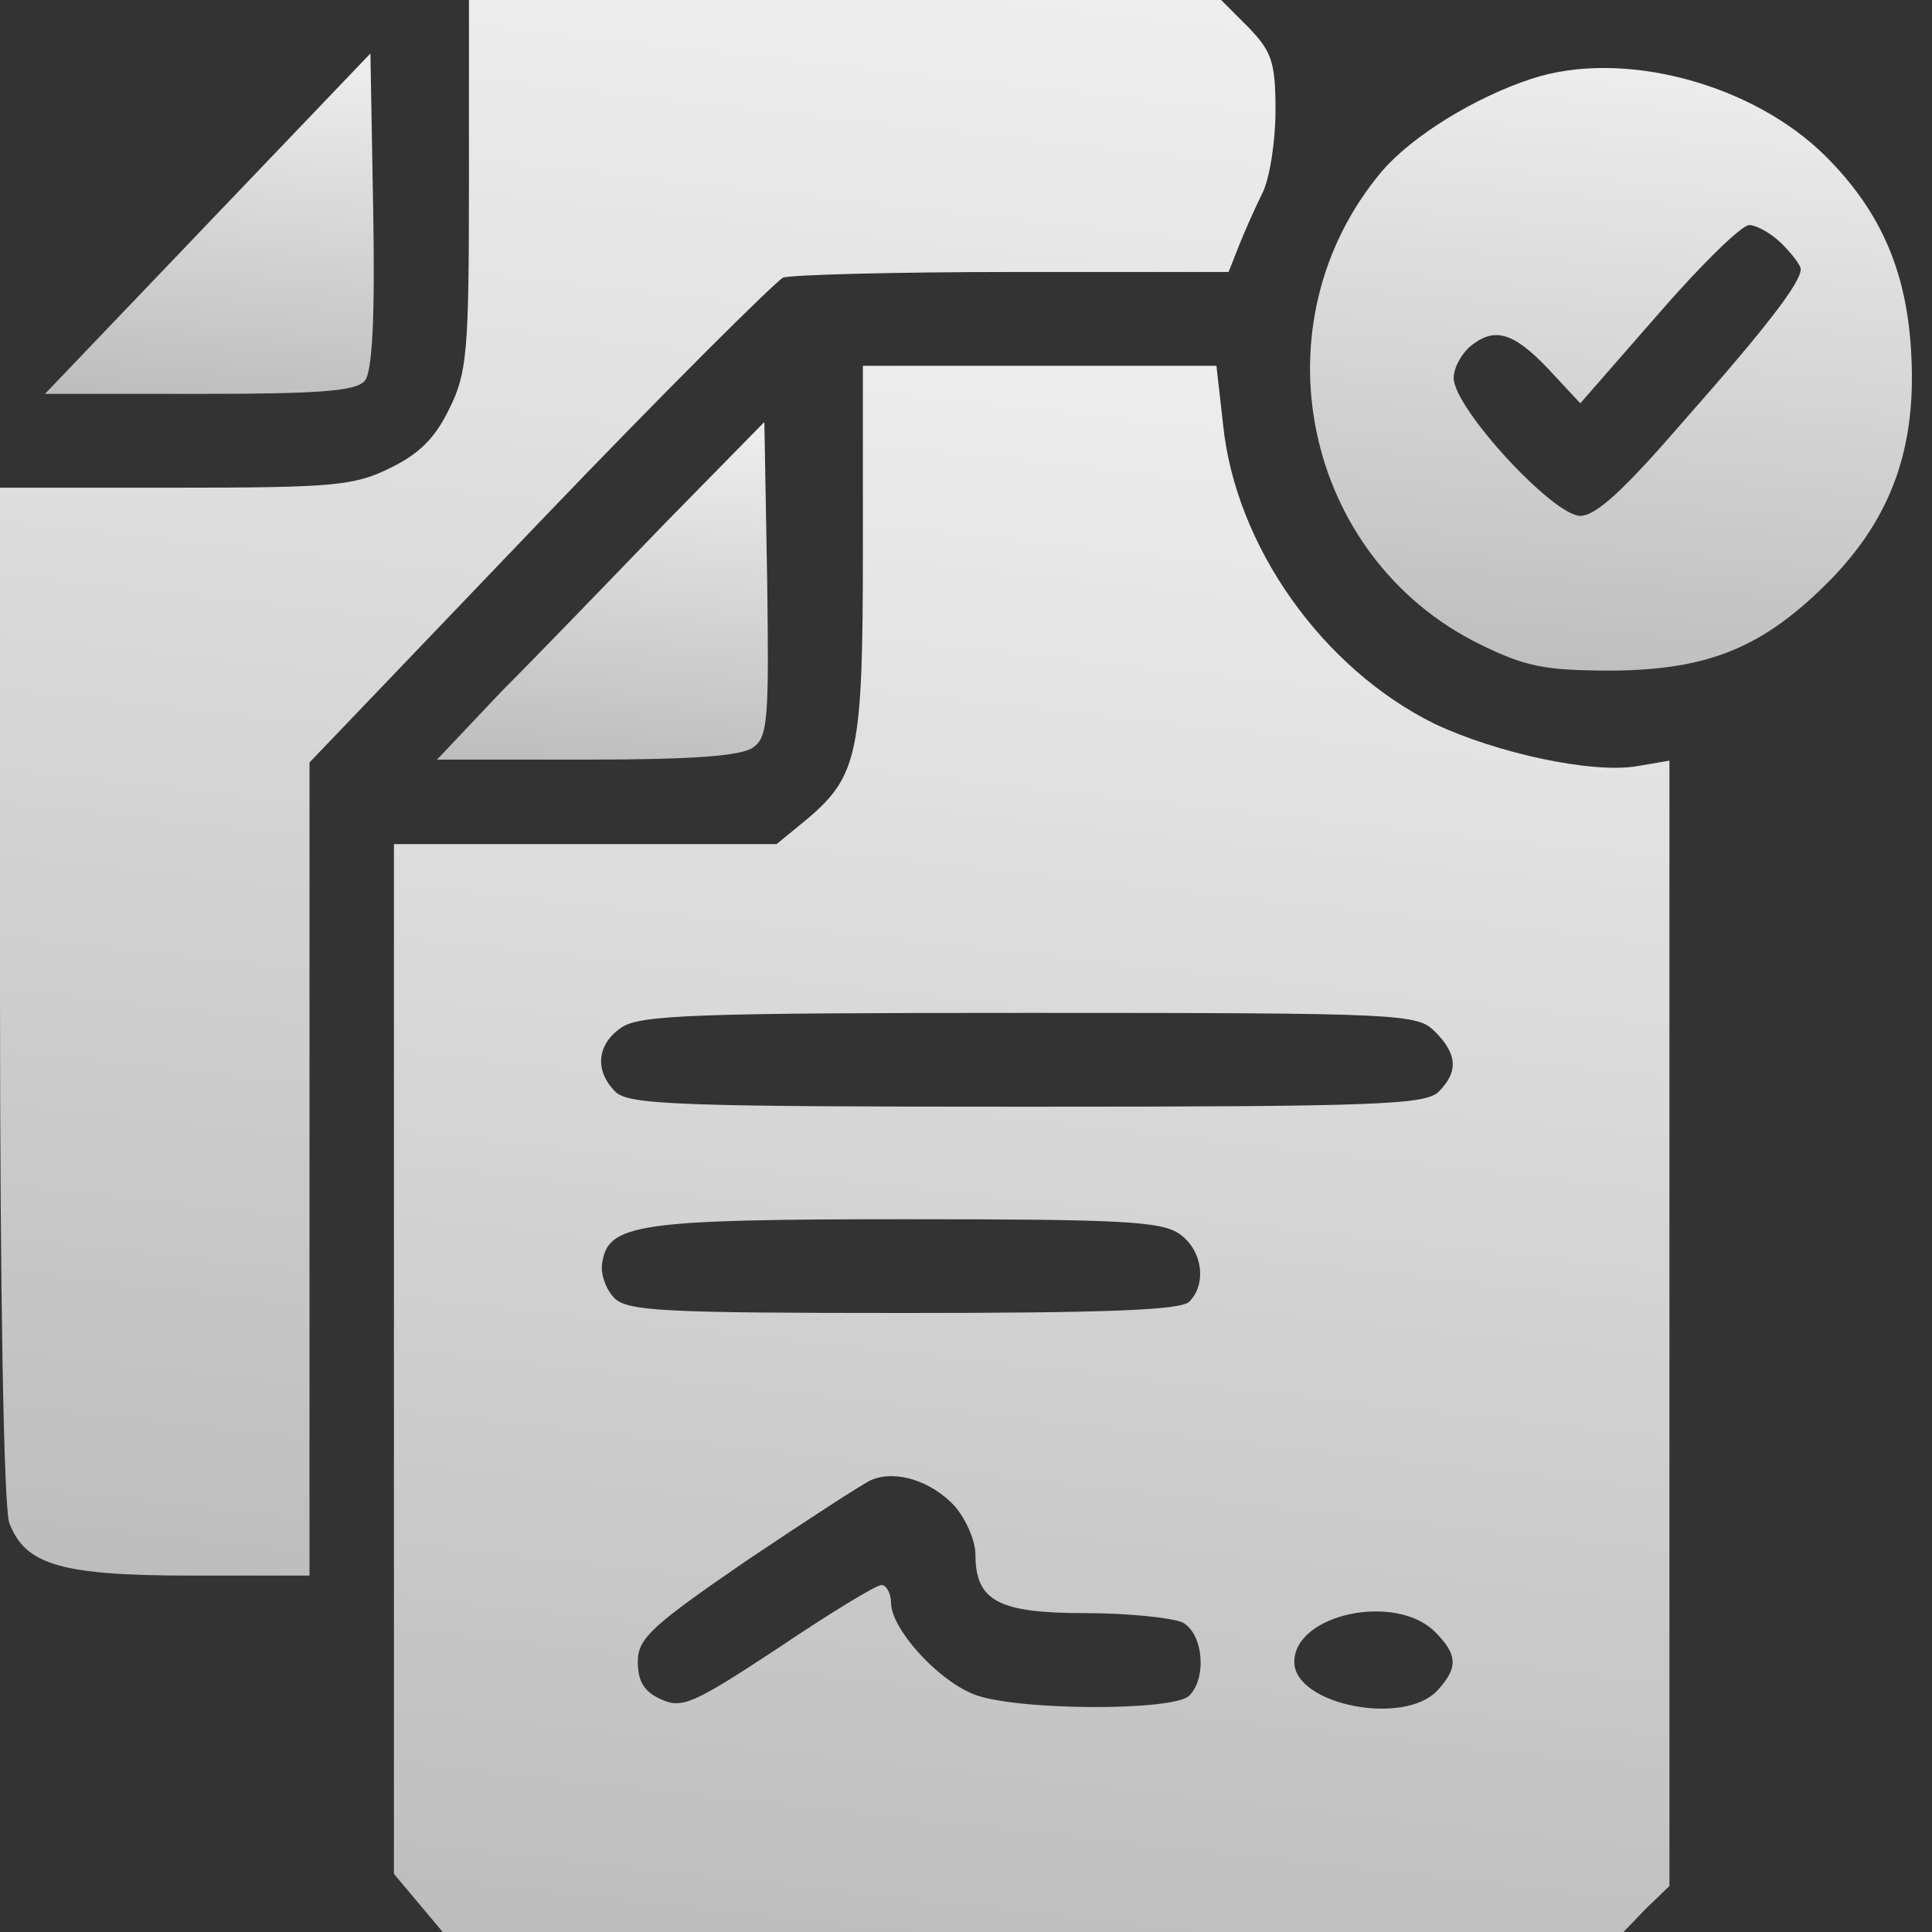 <?xml version="1.0" encoding="UTF-8"?> <svg xmlns="http://www.w3.org/2000/svg" width="40" height="40" viewBox="0 0 40 40" fill="none"><rect x="0" y="0" width="40" height="40" fill="#333333" stroke="none"/> <path d="M9.709 3.825C9.709 7.281 9.67 7.728 9.301 8.466C9.01 9.068 8.68 9.398 8.078 9.689C7.34 10.058 6.893 10.097 3.631 10.097H0V20.563C0 26.776 0.078 31.242 0.194 31.534C0.524 32.407 1.282 32.621 3.981 32.621H6.408V24.194V15.786L11.165 10.815C13.767 8.097 16.058 5.825 16.214 5.747C16.388 5.689 18.544 5.631 20.99 5.631H25.437L25.651 5.087C25.767 4.796 25.981 4.31 26.136 4C26.291 3.689 26.408 2.912 26.408 2.291C26.408 1.281 26.33 1.068 25.845 0.563L25.282 -0H17.495H9.709V3.825Z" fill="url(#paint0_linear_246_63)"></path> <path d="M4.29 4.641L0.931 8.155H4.135C6.62 8.155 7.377 8.097 7.552 7.883C7.707 7.709 7.766 6.602 7.727 4.369L7.669 1.107L4.29 4.641Z" fill="url(#paint1_linear_246_63)"></path> <path d="M31.709 1.631C30.524 2.02 29.243 2.816 28.621 3.534C25.961 6.68 26.971 11.534 30.641 13.34C31.592 13.806 31.981 13.884 33.398 13.884C35.398 13.864 36.524 13.398 37.903 12C39.146 10.719 39.67 9.301 39.573 7.379C39.495 5.651 38.951 4.389 37.806 3.243C36.291 1.728 33.592 1.01 31.709 1.631ZM36.893 5.049C37.107 5.262 37.282 5.495 37.282 5.573C37.282 5.845 36.621 6.719 34.874 8.699C33.631 10.136 33.048 10.68 32.718 10.68C32.155 10.68 30.097 8.447 30.097 7.826C30.097 7.593 30.291 7.262 30.524 7.107C31.01 6.758 31.417 6.932 32.194 7.787L32.718 8.35L34.33 6.505C35.204 5.495 36.058 4.66 36.214 4.66C36.369 4.66 36.68 4.835 36.893 5.049Z" fill="url(#paint2_linear_246_63)"></path> <path d="M17.865 11.359C17.865 15.573 17.768 16.058 16.719 16.951L16.079 17.476H12.117H8.156V28.136V38.796L8.661 39.398L9.166 40H21.38H33.612L34.078 39.515L34.564 39.048V27.398V15.748L33.884 15.864C32.952 16.019 30.991 15.592 29.71 14.99C27.38 13.845 25.574 11.301 25.321 8.777L25.185 7.573H21.535H17.865V11.359ZM29.71 21.359C30.176 21.825 30.195 22.194 29.787 22.602C29.515 22.874 28.486 22.913 21.263 22.913C14.04 22.913 13.011 22.874 12.739 22.602C12.312 22.175 12.35 21.631 12.855 21.282C13.224 21.01 14.37 20.971 21.302 20.971C29.069 20.971 29.341 20.99 29.71 21.359ZM24.428 25.553C24.894 25.884 24.991 26.582 24.622 26.951C24.448 27.126 22.875 27.184 18.719 27.184C13.729 27.184 12.991 27.146 12.719 26.874C12.545 26.699 12.428 26.369 12.467 26.155C12.583 25.34 13.185 25.243 18.739 25.243C23.185 25.243 24.059 25.282 24.428 25.553ZM19.768 31.184C20.001 31.456 20.195 31.903 20.195 32.175C20.195 33.146 20.661 33.398 22.467 33.398C23.36 33.398 24.273 33.495 24.486 33.592C24.913 33.825 24.991 34.738 24.622 35.107C24.292 35.437 20.933 35.417 20.137 35.068C19.38 34.757 18.448 33.709 18.448 33.184C18.448 32.99 18.35 32.816 18.253 32.816C18.137 32.816 17.185 33.398 16.117 34.117C14.35 35.282 14.117 35.379 13.69 35.184C13.341 35.029 13.205 34.816 13.205 34.408C13.205 33.922 13.477 33.67 15.457 32.311C16.7 31.476 17.865 30.718 18.04 30.641C18.545 30.427 19.282 30.66 19.768 31.184ZM29.71 33.786C30.176 34.252 30.195 34.524 29.768 34.99C29.088 35.748 26.797 35.301 26.797 34.408C26.797 33.417 28.894 32.971 29.71 33.786Z" fill="url(#paint3_linear_246_63)"></path> <path d="M13.786 10.815C12.659 11.98 11.145 13.553 10.388 14.31L9.048 15.727H12.155C14.349 15.727 15.358 15.65 15.591 15.475C15.902 15.261 15.922 14.873 15.883 11.98L15.825 8.737L13.786 10.815Z" fill="url(#paint4_linear_246_63)"></path> <defs> <linearGradient id="paint0_linear_246_63" x1="17.914" y1="-12.572" x2="1.887" y2="131.12" gradientUnits="userSpaceOnUse"> <stop stop-color="white"></stop> <stop offset="1" stop-color="white" stop-opacity="0"></stop> </linearGradient> <linearGradient id="paint1_linear_246_63" x1="5.549" y1="-1.61" x2="2.636" y2="29.552" gradientUnits="userSpaceOnUse"> <stop stop-color="white"></stop> <stop offset="1" stop-color="white" stop-opacity="0"></stop> </linearGradient> <linearGradient id="paint2_linear_246_63" x1="35.576" y1="-3.4" x2="30.587" y2="51.787" gradientUnits="userSpaceOnUse"> <stop stop-color="white"></stop> <stop offset="1" stop-color="white" stop-opacity="0"></stop> </linearGradient> <linearGradient id="paint3_linear_246_63" x1="26.07" y1="-4.924" x2="10.231" y2="137.933" gradientUnits="userSpaceOnUse"> <stop stop-color="white"></stop> <stop offset="1" stop-color="white" stop-opacity="0"></stop> </linearGradient> <linearGradient id="paint4_linear_246_63" x1="13.694" y1="6.043" x2="10.846" y2="36.955" gradientUnits="userSpaceOnUse"> <stop stop-color="white"></stop> <stop offset="1" stop-color="white" stop-opacity="0"></stop> </linearGradient> </defs> </svg> 